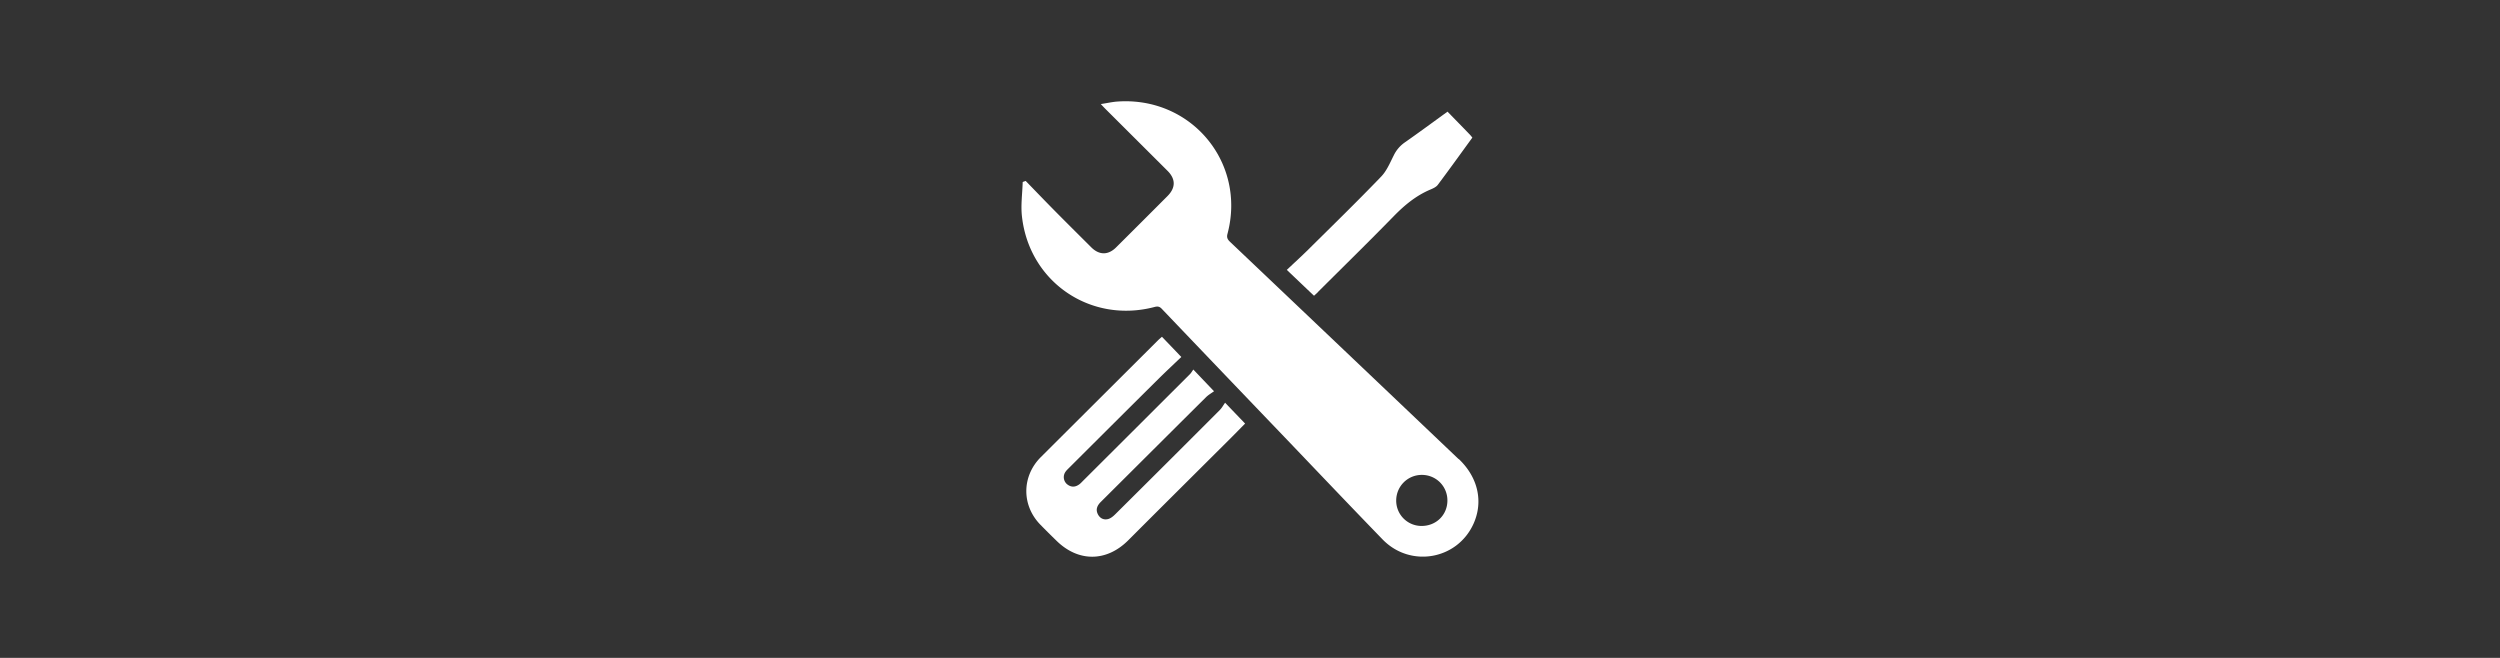 <svg width="190" height="50" fill="none" xmlns="http://www.w3.org/2000/svg"><rect width="100%" height="100%" fill="#333333" stroke="none"/><path d="M110.858 34.894c-5.787-5.506-11.58-11.013-17.374-16.514-.185-.178-.269-.322-.197-.601 1.447-5.43-2.762-10.471-8.388-10.06-.389.03-.771.119-1.238.19.162.173.257.275.353.37l4.717 4.702c.628.626.628 1.287 0 1.919-1.303 1.305-2.606 2.61-3.916 3.91-.598.59-1.273.584-1.871-.006-.98-.978-1.967-1.955-2.942-2.944-.687-.698-1.369-1.407-2.05-2.11-.078.03-.156.053-.227.083-.024.876-.156 1.77-.054 2.634.562 4.983 5.237 8.147 10.086 6.86.233-.06.376-.03.538.143a7588.17 7588.17 0 009.607 10.041c2.386 2.497 4.766 5 7.169 7.48 2.11 2.18 5.679 1.555 6.917-1.186.759-1.687.341-3.528-1.118-4.917l-.012.006zm-2.822 5.078a1.922 1.922 0 01-1.925-1.925c0-1.085.867-1.955 1.949-1.955 1.088 0 1.949.87 1.943 1.955-.006 1.096-.861 1.93-1.967 1.925z" fill="#fff"/><path d="M92.726 31.142a2508.73 2508.73 0 01-7.987 7.962c-.144.143-.323.286-.508.34-.323.089-.61-.03-.778-.334-.203-.37-.077-.68.21-.966 2.666-2.652 5.327-5.31 7.993-7.955.173-.173.395-.299.61-.453l-1.573-1.651c-.107.149-.167.262-.257.351a8871.24 8871.24 0 01-8.13 8.111c-.108.108-.21.227-.341.304-.305.197-.61.167-.885-.065a.705.705 0 01-.114-.912c.066-.102.156-.19.246-.28 2.29-2.283 4.573-4.56 6.869-6.836.55-.542 1.118-1.072 1.698-1.627-.526-.554-.993-1.037-1.471-1.537-.12.107-.215.184-.305.274l-8.902 8.874c-1.447 1.448-1.47 3.64-.054 5.113.407.417.82.828 1.238 1.233 1.662 1.64 3.808 1.627 5.458-.023 2.577-2.58 5.166-5.15 7.755-7.73.376-.375.747-.757 1.13-1.144-.497-.519-.957-.995-1.52-1.585-.143.196-.238.387-.382.53v.006zm7.456-8.969c1.92-1.913 3.85-3.802 5.74-5.739.825-.846 1.704-1.573 2.798-2.032.197-.083.43-.19.55-.351.891-1.186 1.752-2.39 2.63-3.594-.077-.09-.131-.167-.197-.232-.556-.579-1.118-1.15-1.692-1.74-1.142.828-2.194 1.603-3.258 2.347a2.539 2.539 0 00-.819.96c-.287.566-.538 1.186-.969 1.633-1.817 1.889-3.694 3.718-5.56 5.566-.52.512-1.058 1.001-1.608 1.52.741.703 1.399 1.335 2.068 1.966.132-.119.228-.202.311-.292l.006-.012z" fill="#fff"/></svg>